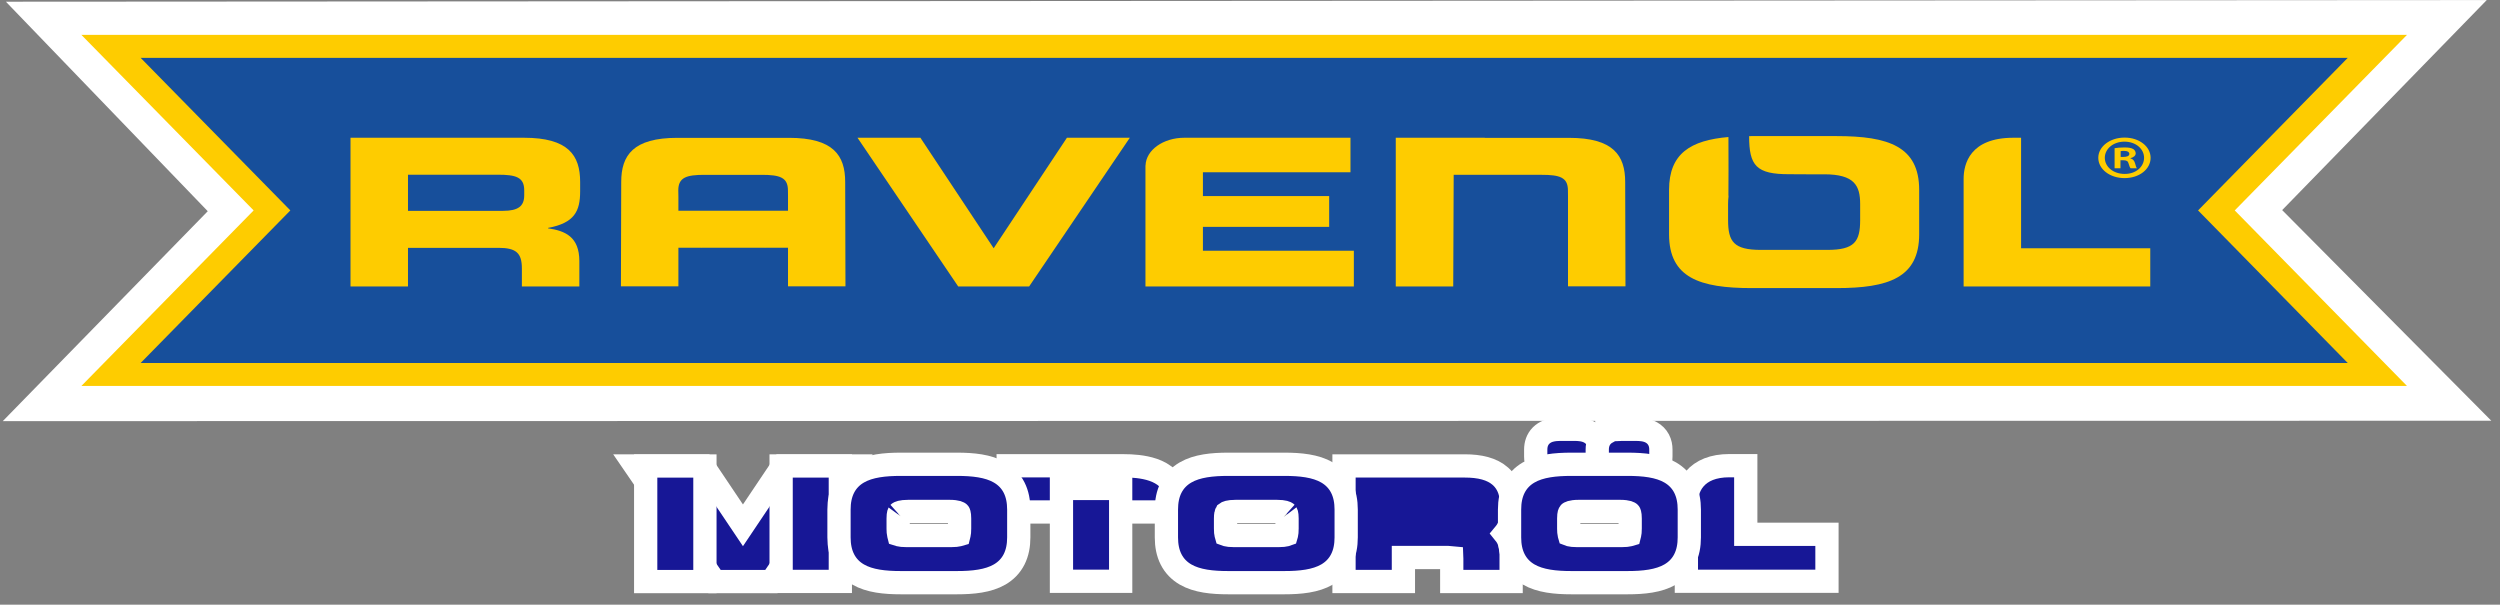 <svg width="215" height="52" viewBox="0 0 215 52" fill="none" xmlns="http://www.w3.org/2000/svg">
<rect x="0" y="0" width="215" height="52" fill="#808080" stroke="none"/>
<path d="M205.808 5.407L193.461 18.082L206.064 30.775L209.449 34.184L204.646 34.185L9.736 34.216L4.987 34.217L8.306 30.818L20.653 18.174L8.469 5.528L5.208 2.144L9.907 2.141L204.374 2.012L209.118 2.009L205.808 5.407Z" fill="#174F9B" stroke="white" stroke-width="4"/>
<path fill-rule="evenodd" clip-rule="evenodd" d="M201.904 31.216L189.034 18.096L201.904 4.977H12.096L24.97 18.096L12.096 31.216H201.904ZM7 33.191L21.813 18.096L7 3H207L192.188 18.096L207 33.191H7Z" fill="#FECC00"/>
<path fill-rule="evenodd" clip-rule="evenodd" d="M10.84 31.703H203.16L189.811 18.097L203.16 4.49H10.84L24.192 18.097L10.84 31.703ZM8.256 32.705L22.59 18.097L8.256 3.487H205.744L191.41 18.097L205.744 32.705H8.256Z" fill="#FECC00"/>
<path fill-rule="evenodd" clip-rule="evenodd" d="M182.376 13.495H182.616C182.897 13.495 183.122 13.421 183.122 13.241C183.122 13.083 182.975 12.976 182.655 12.976C182.522 12.976 182.43 12.987 182.377 12.997V13.495H182.376ZM182.361 14.47H181.855V12.744C182.055 12.711 182.335 12.68 182.696 12.68C183.109 12.68 183.296 12.732 183.457 12.817C183.574 12.892 183.67 13.029 183.67 13.188C183.67 13.389 183.483 13.538 183.216 13.602V13.623C183.43 13.675 183.55 13.813 183.616 14.046C183.684 14.311 183.724 14.417 183.777 14.47H183.23C183.162 14.406 183.122 14.258 183.056 14.057C183.016 13.866 182.882 13.782 182.603 13.782H182.361V14.47V14.47ZM182.696 12.182C181.734 12.182 181.014 12.807 181.014 13.569C181.014 14.342 181.734 14.957 182.721 14.957C183.683 14.968 184.39 14.342 184.39 13.569C184.39 12.807 183.683 12.182 182.707 12.182H182.695H182.696ZM182.721 11.833C183.977 11.833 184.952 12.606 184.952 13.57C184.952 14.555 183.978 15.317 182.708 15.317C181.454 15.317 180.453 14.555 180.453 13.57C180.453 12.606 181.454 11.833 182.708 11.833H182.721H182.721Z" fill="#FECC00"/>
<path fill-rule="evenodd" clip-rule="evenodd" d="M35.087 18.133H43.258C44.591 18.133 45.083 17.71 45.083 16.791V16.368C45.083 15.236 44.37 15.025 42.813 15.025H35.087V18.133H35.087ZM30.144 11.846H45.061C48.868 11.846 49.892 13.347 49.892 15.643V16.456C49.892 18.169 49.401 19.177 47.131 19.6V19.636C48.602 19.848 49.824 20.36 49.824 22.462V24.635H44.882V23.098C44.882 21.756 44.393 21.314 42.857 21.314H35.087V24.635H30.144V11.846L30.144 11.846Z" fill="#FECC00"/>
<path fill-rule="evenodd" clip-rule="evenodd" d="M67.769 18.123H65.813H60.299H58.342V16.886L58.333 16.377C58.333 15.247 59.045 15.036 60.602 15.036H63.248H63.3H65.493C67.051 15.036 67.763 15.247 67.763 16.377L67.769 16.886V18.123ZM72.686 15.653C72.686 13.356 71.661 11.854 67.854 11.854H63.3H63.248H58.256C54.45 11.854 53.425 13.356 53.425 15.653L53.4 24.625H58.342V21.303H60.299V21.31C60.346 21.308 60.385 21.303 60.436 21.303H65.676C65.726 21.303 65.764 21.308 65.813 21.31V21.303H67.769V24.625H72.71L72.686 15.653Z" fill="#FECC00"/>
<path fill-rule="evenodd" clip-rule="evenodd" d="M73.744 11.846H79.154L85.455 21.349L91.755 11.846H97.165L88.505 24.635H82.405L73.744 11.846Z" fill="#FECC00"/>
<path fill-rule="evenodd" clip-rule="evenodd" d="M173.155 11.846C173.637 11.846 173.813 11.846 173.813 11.846V21.349H184.923V24.635H168.871C168.871 24.635 168.871 17.856 168.871 15.387C168.871 14.096 169.416 11.846 173.155 11.846Z" fill="#FECC00"/>
<path fill-rule="evenodd" clip-rule="evenodd" d="M139.791 24.626L139.766 15.654C139.766 13.357 138.739 11.855 134.934 11.855H129.944H129.892H127.685L127.699 11.846H120.036V24.635H124.978L125.017 15.035H132.574C134.132 15.035 134.842 15.246 134.842 16.377L134.848 16.886V24.625H139.791V24.626Z" fill="#FECC00"/>
<path fill-rule="evenodd" clip-rule="evenodd" d="M157.948 11.704H150.64C150.566 11.704 150.498 11.707 150.425 11.707C150.425 14.24 151.022 14.997 153.913 14.982C154.12 14.981 155.176 14.984 155.345 14.99H156.879C159.483 14.99 159.973 15.961 159.973 17.551V18.93C159.973 20.784 159.483 21.491 157.148 21.491H151.441C149.104 21.491 148.615 20.784 148.615 18.93V17.551C148.615 17.312 148.628 17.089 148.655 16.88C148.652 16.848 148.643 16.82 148.643 16.787C148.658 15.786 148.653 13.694 148.645 11.784C145.412 12.064 143.539 13.188 143.539 16.332V20.148C143.539 23.893 146.188 24.776 150.639 24.776H157.948C162.401 24.776 165.049 23.893 165.049 20.148V16.331C165.049 12.587 162.401 11.704 157.948 11.704L157.948 11.704Z" fill="#FECC00"/>
<path fill-rule="evenodd" clip-rule="evenodd" d="M103.451 21.561V19.512H114.308V16.862H103.451V14.813H116.141C116.141 14.813 116.141 12.245 116.141 11.846C115.581 11.846 105.313 11.846 101.881 11.846V11.847C101.876 11.847 101.869 11.846 101.863 11.846C101.861 11.846 101.859 11.846 101.856 11.846C100.031 11.847 98.555 12.91 98.517 14.229H98.509V24.635H116.431V21.561H103.451L103.451 21.561Z" fill="#FECC00"/>
<path d="M150.136 40.048V45.948H157.119V49.989H145.028V48.989H146.028L145.028 48.988V43.246C145.028 42.727 145.136 41.904 145.729 41.201C146.35 40.466 147.342 40.048 148.721 40.048H150.136Z" fill="#171796" stroke="white" stroke-width="2"/>
<path d="M125.964 40.07C127.253 40.07 128.313 40.315 129.045 40.969C129.808 41.651 130 42.581 130 43.428V43.933C130 44.532 129.921 45.238 129.451 45.83C129.436 45.85 129.418 45.868 129.402 45.887C129.782 46.356 129.957 46.961 129.957 47.661V50.01H124.85V48.056C124.85 48.019 124.846 47.987 124.845 47.96C124.78 47.953 124.693 47.947 124.577 47.947H120.693V50.01H115.585V40.07H125.964Z" fill="#171796" stroke="white" stroke-width="2"/>
<path d="M96.668 40.058C97.323 40.058 98.314 40.111 99.174 40.407C100.02 40.698 101.093 41.374 101.093 42.768V44.03H90.898L87.74 44.027L86.751 44.026L86.741 43.037L86.722 41.067L86.712 40.058H96.668Z" fill="#171796" stroke="white" stroke-width="2"/>
<path d="M96.378 42.007V49.99H91.285V42.007H96.378Z" fill="#171796" stroke="white" stroke-width="2"/>
<path d="M60.467 40.073L60.764 40.516L63.894 45.178L67.023 40.516L67.32 40.073H73.154L72.081 41.639L66.637 49.578L66.339 50.013H61.451L61.153 49.578L55.708 41.639L54.634 40.073H60.467Z" fill="#171796" stroke="white" stroke-width="2"/>
<path d="M60.623 40.075V50.015H55.529V40.075H60.623Z" fill="#171796" stroke="white" stroke-width="2"/>
<path d="M72.269 40.073V50.002H67.177V40.073H72.269Z" fill="#171796" stroke="white" stroke-width="2"/>
<path d="M82.294 39.928C83.664 39.928 84.982 40.057 85.972 40.633C86.494 40.937 86.924 41.362 87.212 41.931C87.495 42.488 87.614 43.128 87.614 43.825V46.213C87.614 46.91 87.494 47.549 87.212 48.106C86.924 48.675 86.495 49.101 85.973 49.405C84.983 49.981 83.664 50.11 82.294 50.11H77.473C76.103 50.11 74.786 49.981 73.796 49.405C73.273 49.101 72.845 48.675 72.557 48.106C72.274 47.549 72.154 46.91 72.154 46.213V43.825C72.154 43.128 72.274 42.488 72.557 41.931C72.845 41.363 73.273 40.937 73.796 40.633C74.786 40.057 76.103 39.928 77.473 39.928H82.294ZM78.123 43.984C77.487 43.984 77.318 44.101 77.301 44.114C77.32 44.094 77.241 44.143 77.241 44.588V45.45L77.253 45.764C77.26 45.846 77.27 45.907 77.281 45.952C77.284 45.963 77.287 45.972 77.289 45.98C77.302 45.984 77.32 45.993 77.345 45.999C77.457 46.028 77.648 46.054 77.961 46.054H81.807C82.119 46.054 82.31 46.028 82.422 45.999C82.446 45.993 82.463 45.984 82.477 45.98C82.479 45.972 82.483 45.963 82.485 45.952C82.508 45.861 82.525 45.708 82.525 45.45V44.588C82.525 44.141 82.446 44.093 82.467 44.114C82.482 44.13 82.356 43.984 81.644 43.984H78.123Z" fill="#171796" stroke="white" stroke-width="2"/>
<path d="M110.452 39.928C111.821 39.928 113.14 40.057 114.13 40.633C114.652 40.937 115.081 41.363 115.369 41.931C115.652 42.488 115.771 43.128 115.771 43.825V46.213C115.771 46.91 115.652 47.549 115.369 48.106C115.081 48.675 114.652 49.101 114.13 49.405C113.14 49.981 111.821 50.11 110.452 50.11H105.631C104.261 50.11 102.942 49.981 101.952 49.405C101.43 49.101 101.001 48.675 100.713 48.106C100.43 47.549 100.311 46.91 100.311 46.213V43.825C100.311 43.128 100.43 42.488 100.713 41.931C101.001 41.363 101.43 40.937 101.952 40.633C102.942 40.057 104.261 39.928 105.631 39.928H110.452ZM106.282 43.984C105.64 43.984 105.473 44.103 105.457 44.115C105.445 44.137 105.397 44.244 105.397 44.588V45.45C105.397 45.708 105.415 45.861 105.438 45.952C105.44 45.962 105.443 45.971 105.445 45.978C105.459 45.983 105.477 45.991 105.502 45.998C105.614 46.027 105.806 46.054 106.119 46.054H109.965C110.277 46.054 110.468 46.027 110.58 45.998C110.605 45.991 110.623 45.983 110.637 45.978C110.639 45.971 110.643 45.963 110.646 45.952C110.668 45.861 110.686 45.708 110.686 45.45V44.588C110.686 44.142 110.606 44.095 110.626 44.115C110.613 44.105 110.449 43.984 109.803 43.984H106.282Z" fill="#171796" stroke="white" stroke-width="2"/>
<path d="M135.397 36.919C135.771 36.919 136.288 36.945 136.728 37.19C136.975 37.329 137.199 37.536 137.351 37.822C137.497 38.099 137.544 38.391 137.544 38.656V39.266C137.544 39.531 137.496 39.822 137.351 40.099C137.2 40.385 136.977 40.593 136.729 40.731C136.288 40.977 135.77 41.003 135.397 41.003H134.219C133.846 41.003 133.329 40.977 132.889 40.731C132.641 40.593 132.417 40.386 132.266 40.1C132.12 39.823 132.072 39.532 132.072 39.266V38.656L132.08 38.48C132.116 38.066 132.281 37.65 132.662 37.344C133.037 37.042 133.487 36.963 133.811 36.935L133.832 36.934L133.854 36.933L134.143 36.92H134.175C134.18 36.92 134.198 36.919 134.219 36.919H135.397Z" fill="#171796" stroke="white" stroke-width="2"/>
<path d="M140.689 36.92C141.063 36.92 141.58 36.947 142.02 37.192C142.267 37.331 142.49 37.538 142.642 37.824C142.788 38.101 142.836 38.392 142.836 38.658V39.267C142.836 39.533 142.788 39.825 142.642 40.102C142.49 40.388 142.267 40.594 142.02 40.732C141.58 40.978 141.063 41.004 140.689 41.004H139.51C139.137 41.004 138.619 40.978 138.18 40.732C137.932 40.594 137.709 40.387 137.558 40.101C137.412 39.824 137.364 39.532 137.364 39.267V38.658C137.364 38.189 137.519 37.695 137.954 37.345C138.029 37.284 138.109 37.235 138.188 37.191V36.974L139.146 36.934L139.434 36.921H139.468C139.47 36.921 139.476 36.92 139.482 36.92H140.689Z" fill="#171796" stroke="white" stroke-width="2"/>
<path d="M139.962 39.928C141.331 39.928 142.65 40.057 143.64 40.633C144.162 40.937 144.591 41.363 144.879 41.931C145.161 42.488 145.281 43.128 145.281 43.825V46.213C145.281 46.91 145.161 47.549 144.879 48.106C144.591 48.675 144.162 49.101 143.64 49.405C142.65 49.981 141.331 50.11 139.962 50.11H135.143C133.773 50.11 132.454 49.981 131.464 49.405C130.941 49.101 130.513 48.675 130.225 48.106C129.942 47.549 129.822 46.91 129.822 46.213V43.825C129.822 43.128 129.942 42.488 130.225 41.931C130.513 41.363 130.941 40.937 131.464 40.633C132.454 40.057 133.773 39.928 135.143 39.928H139.962ZM135.793 43.984C135.081 43.984 134.954 44.13 134.97 44.114C134.99 44.093 134.91 44.141 134.91 44.588V45.45L134.922 45.764C134.929 45.846 134.939 45.907 134.95 45.952C134.953 45.962 134.956 45.971 134.958 45.978C134.971 45.983 134.989 45.992 135.015 45.999C135.127 46.028 135.317 46.054 135.63 46.054H139.476C139.788 46.054 139.979 46.028 140.091 45.999C140.114 45.993 140.131 45.984 140.145 45.98C140.147 45.972 140.152 45.963 140.154 45.952C140.177 45.861 140.195 45.708 140.195 45.45V44.588C140.195 44.141 140.115 44.094 140.136 44.114C140.151 44.13 140.025 43.984 139.313 43.984H135.793Z" fill="#171796" stroke="white" stroke-width="2"/>
</svg>

